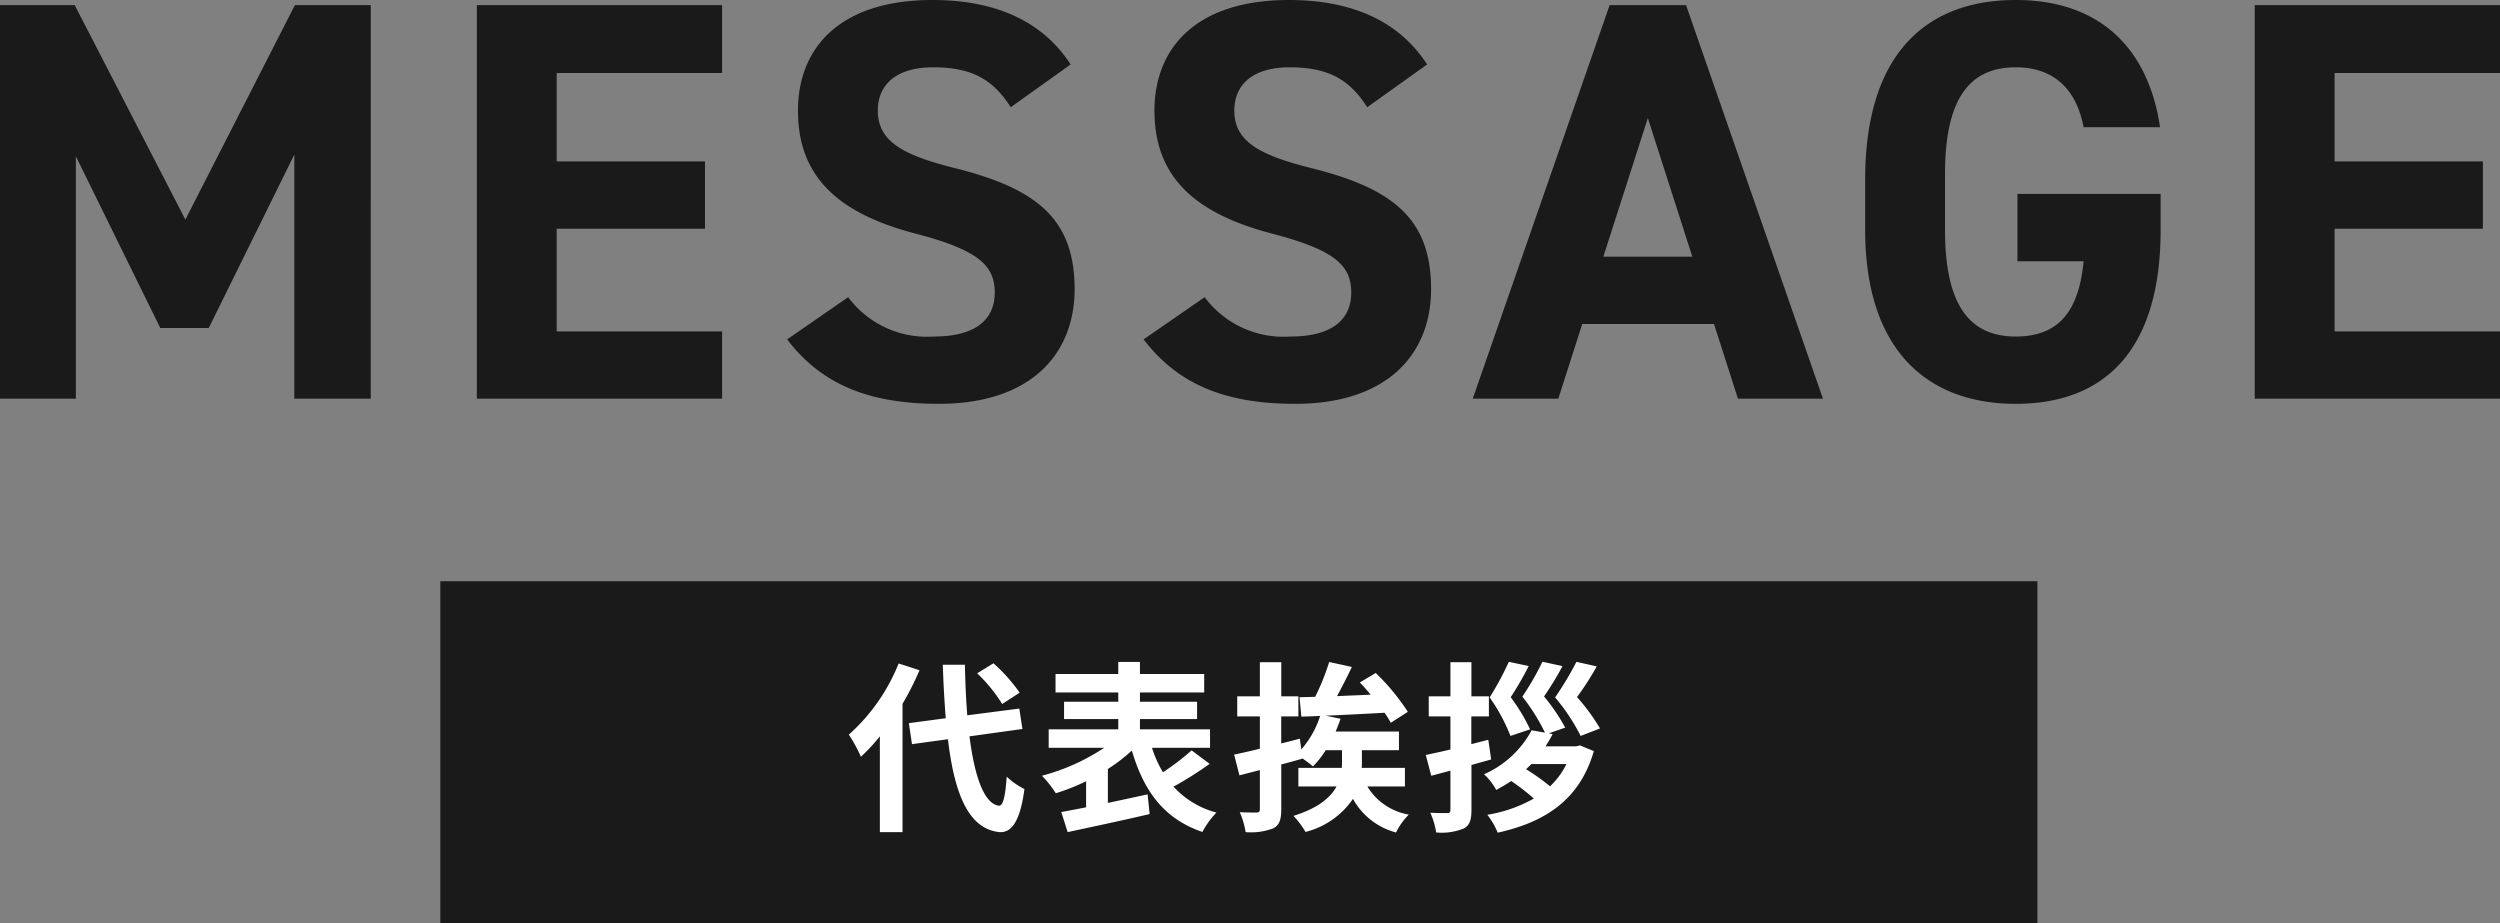 <svg xmlns="http://www.w3.org/2000/svg" width="219.15" height="80.95" viewBox="0 0 219.15 80.95"><rect x="0" y="0" width="219.15" height="80.95" fill="#808080" stroke="none"/><g transform="translate(-851.4 -913.05)"><path d="M9.95-34.5H3.4V0h6.65V-21.25L17.45-6.2H21.7l7.5-15.2V0h6.7V-34.5H29.25l-9.6,18.8Zm35.25,0V0H66.7V-5.9H52.2v-9h13v-5.9h-13v-7.75H66.7V-34.5Zm52.05,5.2c-2.45-3.8-6.6-5.65-12.1-5.65-8.2,0-11.8,4.25-11.8,9.7,0,5.7,3.4,8.95,10.2,10.75,5.6,1.45,7.05,2.8,7.05,5.2,0,2.1-1.35,3.85-5.35,3.85a8.618,8.618,0,0,1-7.5-3.45L72.4-5.2C75.45-1.2,79.65.45,85.7.45c8.1,0,11.9-4.4,11.9-10.05,0-6.1-3.25-8.8-10.45-10.6-4.6-1.15-6.8-2.35-6.8-5.05,0-2.35,1.7-3.8,4.85-3.8,3.5,0,5.3,1.15,6.8,3.5Zm31.25,0c-2.45-3.8-6.6-5.65-12.1-5.65-8.2,0-11.8,4.25-11.8,9.7,0,5.7,3.4,8.95,10.2,10.75,5.6,1.45,7.05,2.8,7.05,5.2,0,2.1-1.35,3.85-5.35,3.85A8.618,8.618,0,0,1,109-8.9l-5.35,3.7c3.05,4,7.25,5.65,13.3,5.65,8.1,0,11.9-4.4,11.9-10.05,0-6.1-3.25-8.8-10.45-10.6-4.6-1.15-6.8-2.35-6.8-5.05,0-2.35,1.7-3.8,4.85-3.8,3.5,0,5.3,1.15,6.8,3.5ZM140,0l2.1-6.55h11.55L155.75,0h7.45l-12-34.5h-6.7L132.5,0Zm7.85-24.6,3.9,12.15h-7.8Zm32.4,6.65v5.9h5.8c-.4,4.15-2,6.6-5.95,6.6-4.05,0-6.2-2.75-6.2-9.35v-4.9c0-6.6,2.15-9.35,6.2-9.35,3.5,0,5.35,2.1,5.95,5.25h6.7c-1.05-7.05-5.4-11.15-12.65-11.15-7.75,0-13.2,4.6-13.2,15.75v4.4C166.9-4.25,172.35.45,180.1.45c7.8,0,12.7-4.7,12.7-15.25v-3.15Zm20.8-16.55V0h21.5V-5.9h-14.5v-9h13v-5.9h-13v-7.75h14.5V-34.5Z" transform="translate(848 948)" fill="#1a1a1a"/><rect width="140" height="30" transform="translate(890 964)" fill="#1a1a1a"/><path d="M-18.032-10.864a14.452,14.452,0,0,0-2.3-2.576l-1.424.88a13.613,13.613,0,0,1,2.192,2.688Zm-10.608-2.56a16.724,16.724,0,0,1-4.368,6.24,12.22,12.22,0,0,1,1.056,1.936A15.077,15.077,0,0,0-30.288-7.04v8.4H-28.3V-9.888a25.42,25.42,0,0,0,1.488-2.944ZM-17.792-7.68l-.272-1.792-4.56.592c-.112-1.36-.176-2.864-.208-4.432h-1.936c.048,1.68.144,3.248.256,4.688l-3.232.432.272,1.84,3.152-.432c.576,4.88,1.84,7.888,4.544,8.144.9.048,1.76-.688,2.16-3.776A6.546,6.546,0,0,1-19.168-3.5c-.128,1.776-.32,2.576-.688,2.544-1.28-.16-2.128-2.528-2.576-6.08ZM-2.96-5.808a21.02,21.02,0,0,1-2.512,1.92,10.042,10.042,0,0,1-.96-2.144h5.088V-7.648H-7.488v-.9H-2.48v-1.52H-7.488v-.816h5.632V-12.5H-7.488v-1.056h-1.9V-12.5h-5.5v1.616h5.5v.816h-4.752v1.52h4.752v.9h-6.1v1.616h4.864A18.177,18.177,0,0,1-16.08-3.584a9.851,9.851,0,0,1,1.216,1.536A18.339,18.339,0,0,0-12.208-3.1V-.816c-.8.16-1.552.3-2.176.416l.56,1.76C-11.84.928-9.152.368-6.64-.224l-.176-1.728C-7.968-1.7-9.168-1.44-10.3-1.2V-4.176a14.521,14.521,0,0,0,2.1-1.616C-7.152-2.24-5.392.192-2.016,1.344A7.675,7.675,0,0,1-.784-.352a7.824,7.824,0,0,1-3.76-2.272,33.363,33.363,0,0,0,3.168-2Zm18.7,3.168V-4.272H11.952c.016-.176.016-.352.016-.528V-5.824h3.248V-7.456H9.664c.16-.368.3-.736.432-1.12L8.8-8.848c1.6-.064,3.408-.16,5.152-.256a7.4,7.4,0,0,1,.544.88l1.5-.96a19.321,19.321,0,0,0-2.816-3.408l-1.392.832c.3.32.64.688.944,1.072-.992.048-2,.08-2.944.128.432-.8.9-1.712,1.3-2.56L9.1-13.552A20.022,20.022,0,0,1,7.872-10.5L6.5-10.464l.16,1.7c.5-.016,1.056-.032,1.648-.064A8.3,8.3,0,0,1,6.656-5.888l-.128-.944c-.544.144-1.088.288-1.632.416V-8.784H6.4v-1.76H4.9v-2.992H3.024v2.992H1.04v1.76H3.024v2.832c-.832.208-1.616.384-2.256.512l.464,1.824L3.024-4.08V-.656c0,.224-.08.288-.288.3-.208,0-.864,0-1.472-.032A7.413,7.413,0,0,1,1.776,1.36a5.445,5.445,0,0,0,2.432-.336C4.736.736,4.9.272,4.9-.672v-3.9c.624-.16,1.248-.336,1.856-.512V-5.1c.352.24.72.528.928.7A8.645,8.645,0,0,0,8.8-5.824h1.424v.992c0,.176,0,.368-.016.56H6.4V-2.64H9.744c-.528.976-1.616,1.9-3.776,2.576A7.359,7.359,0,0,1,7.024,1.344a7.134,7.134,0,0,0,4.16-2.9A6.087,6.087,0,0,0,14.96,1.392,5.826,5.826,0,0,1,16.08-.176,5.286,5.286,0,0,1,12.448-2.64Zm17.1-5.088a17.21,17.21,0,0,0-2.016-2.752,24.264,24.264,0,0,0,1.728-2.688l-1.776-.4a28.61,28.61,0,0,1-1.872,3.12,17.192,17.192,0,0,1,2.24,3.376Zm-6.128.08a16,16,0,0,0-1.7-2.816A29.275,29.275,0,0,0,26.592-13.2l-1.744-.368a26.916,26.916,0,0,1-1.68,3.12,15.9,15.9,0,0,1,1.824,3.376Zm-3.664.912-1.488.384V-8.784H23.1v-1.76H21.568v-2.992h-1.84v2.992h-1.9v1.76h1.9v2.9c-.8.192-1.552.352-2.16.48l.48,1.824,1.68-.448V-.608c0,.224-.064.3-.288.3-.208,0-.864,0-1.472-.032a7.084,7.084,0,0,1,.512,1.728A5.117,5.117,0,0,0,20.9,1.04c.512-.272.672-.736.672-1.648v-3.92l1.728-.48ZM29.9-4.608a6.8,6.8,0,0,1-1.44,1.952,19.182,19.182,0,0,0-2.1-1.5c.16-.144.3-.288.464-.448Zm.848-1.552H28.064c.224-.352.432-.7.624-1.072L28.352-7.3l1.44-.5a17.262,17.262,0,0,0-1.856-2.736,27.11,27.11,0,0,0,1.616-2.656l-1.76-.384a23.8,23.8,0,0,1-1.76,3.056A17.162,17.162,0,0,1,28.016-7.36l-1.168-.208a8.7,8.7,0,0,1-4.176,3.856,5.236,5.236,0,0,1,1.072,1.376c.464-.256.912-.512,1.312-.784A18.972,18.972,0,0,1,27.04-1.584,12.317,12.317,0,0,1,22.96-.16a6.465,6.465,0,0,1,.912,1.568C27.984.5,31.056-1.44,32.3-5.744l-1.216-.5Z" transform="translate(958.816 984.634)" fill="#fff"/></g></svg>
